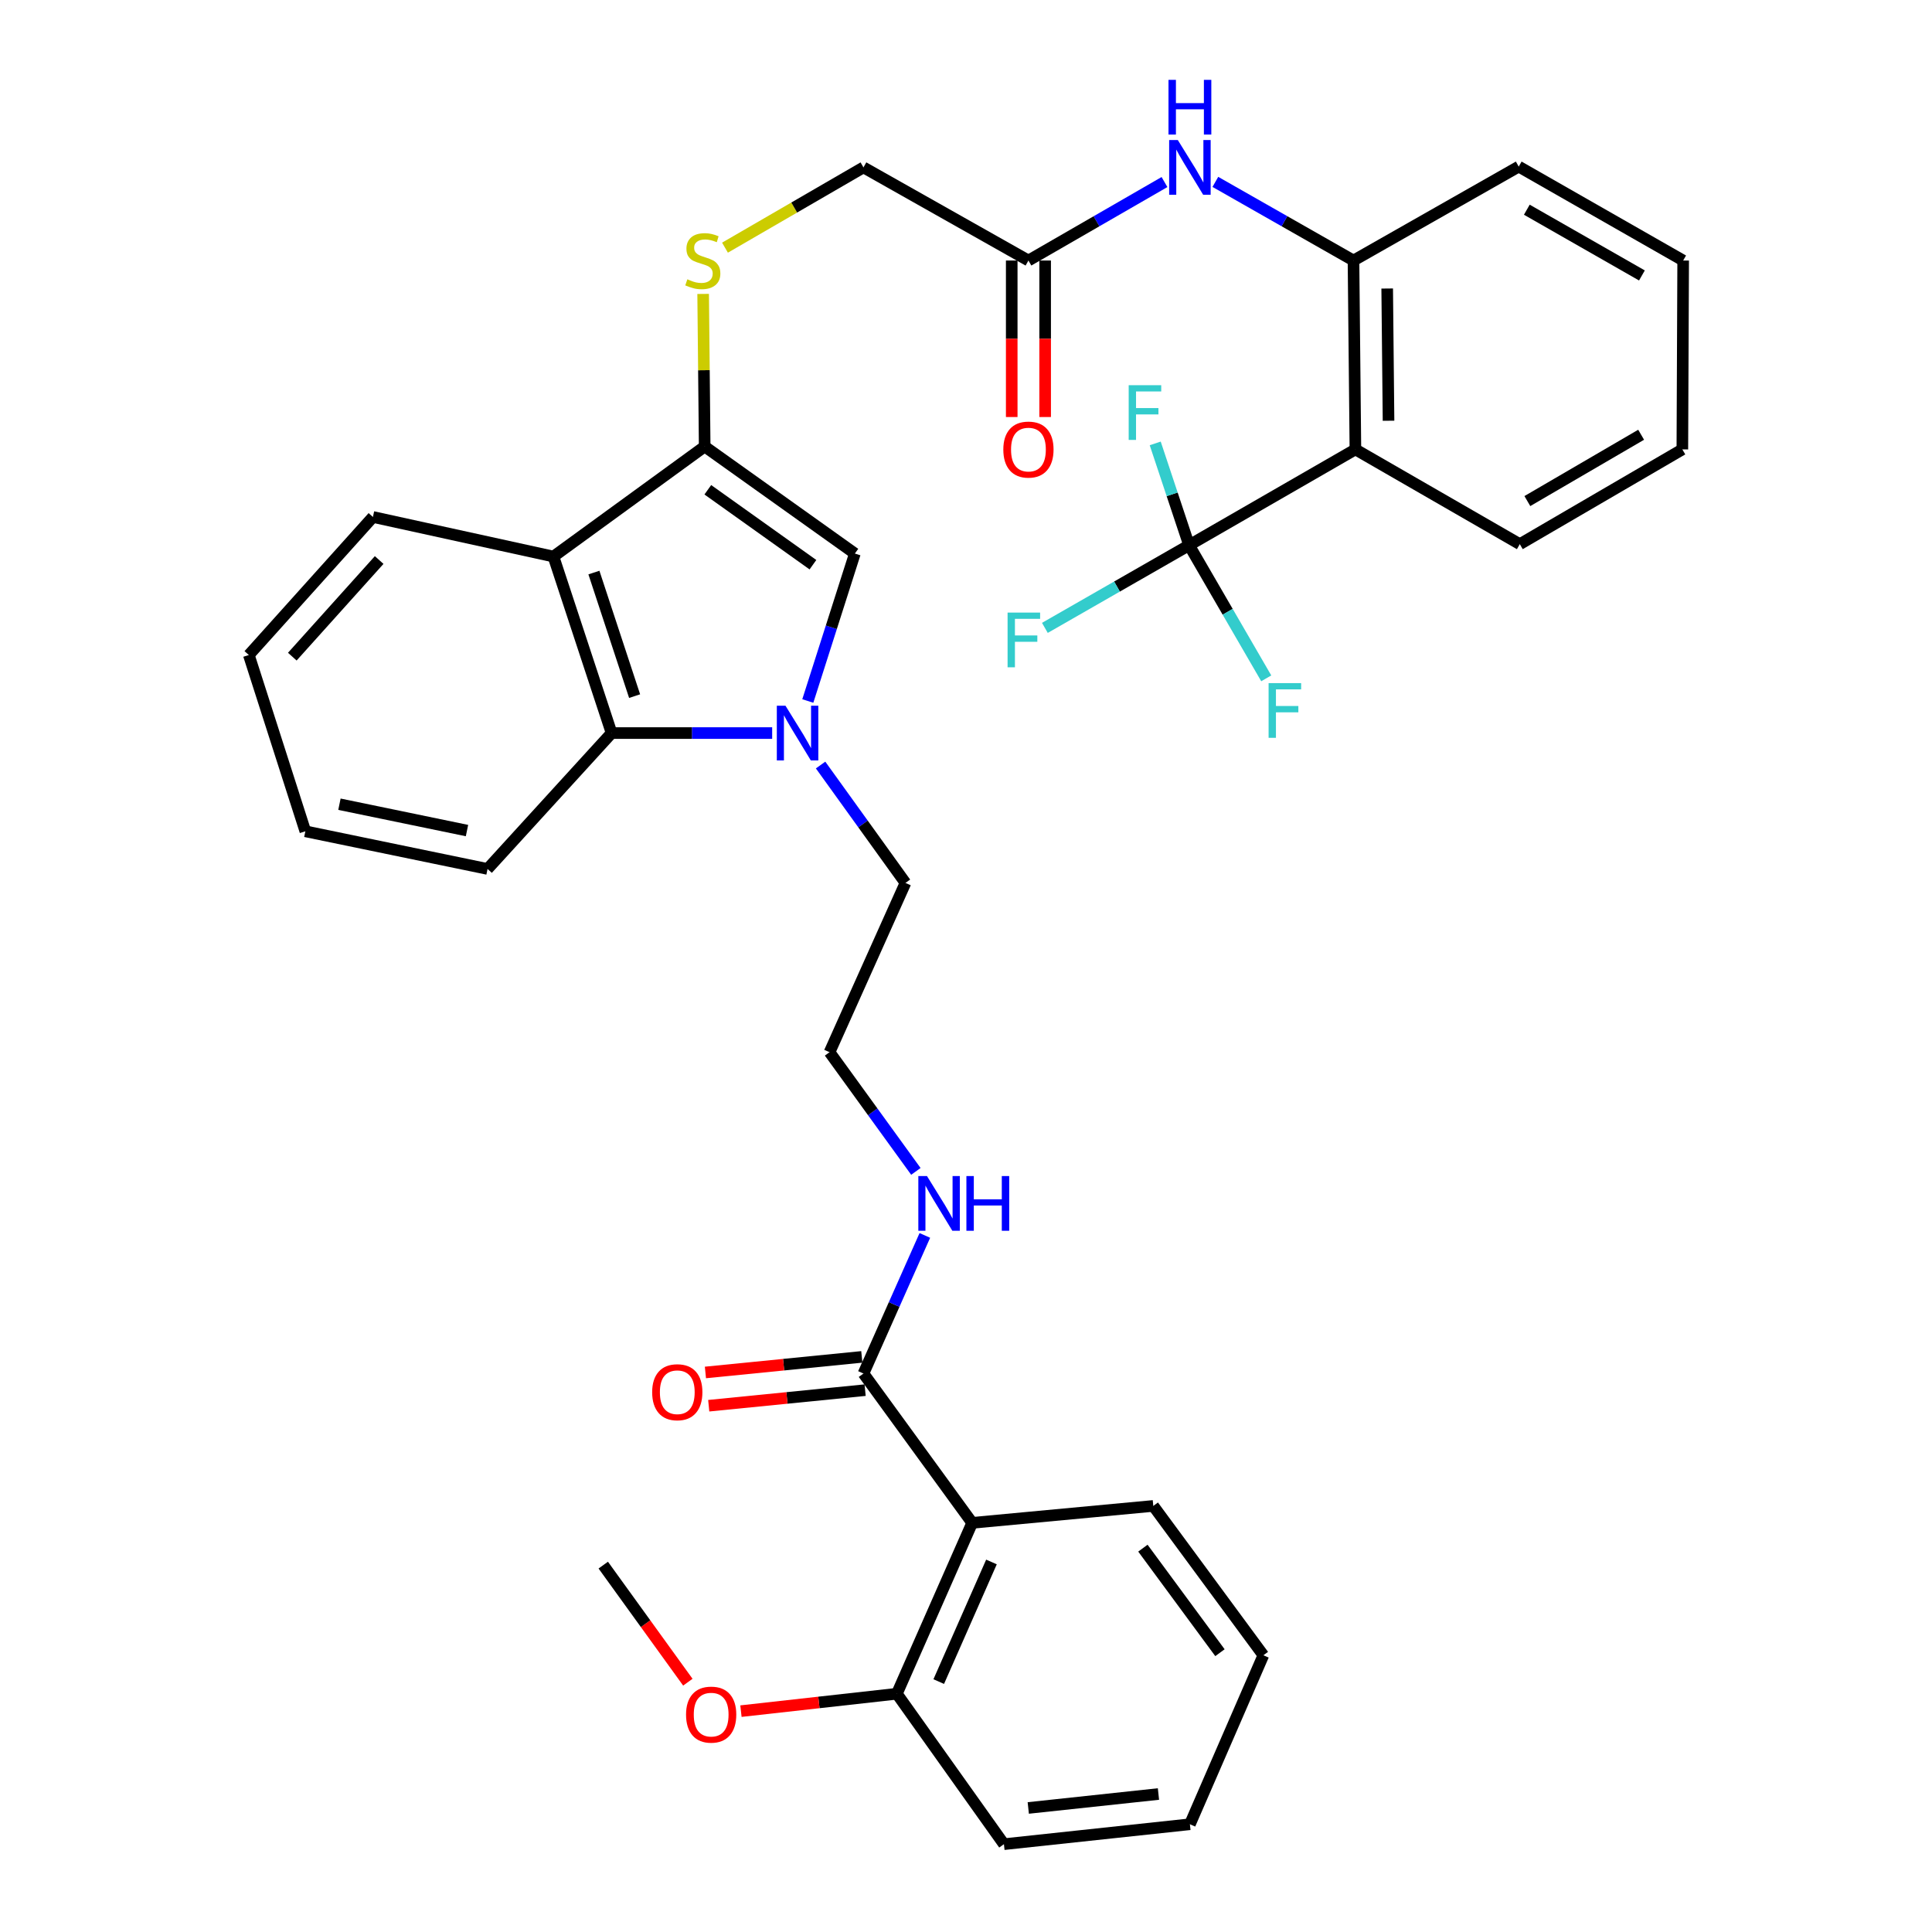 <?xml version='1.0' encoding='iso-8859-1'?>
<svg version='1.1' baseProfile='full'
              xmlns='http://www.w3.org/2000/svg'
                      xmlns:rdkit='http://www.rdkit.org/xml'
                      xmlns:xlink='http://www.w3.org/1999/xlink'
                  xml:space='preserve'
width='1000px' height='1000px' viewBox='0 0 1000 1000'>
<!-- END OF HEADER -->
<rect style='opacity:1.0;fill:#FFFFFF;stroke:none' width='1000' height='1000' x='0' y='0'> </rect>
<path class='bond-2' d='M 418.118,362.834 L 430.297,324.675' style='fill:none;fill-rule:evenodd;stroke:#0000FF;stroke-width:6px;stroke-linecap:butt;stroke-linejoin:miter;stroke-opacity:1' />
<path class='bond-2' d='M 430.297,324.675 L 442.476,286.516' style='fill:none;fill-rule:evenodd;stroke:#000000;stroke-width:6px;stroke-linecap:butt;stroke-linejoin:miter;stroke-opacity:1' />
<path class='bond-5' d='M 399.674,379.433 L 358.117,379.433' style='fill:none;fill-rule:evenodd;stroke:#0000FF;stroke-width:6px;stroke-linecap:butt;stroke-linejoin:miter;stroke-opacity:1' />
<path class='bond-5' d='M 358.117,379.433 L 316.56,379.433' style='fill:none;fill-rule:evenodd;stroke:#000000;stroke-width:6px;stroke-linecap:butt;stroke-linejoin:miter;stroke-opacity:1' />
<path class='bond-20' d='M 424.735,395.982 L 446.699,426.492' style='fill:none;fill-rule:evenodd;stroke:#0000FF;stroke-width:6px;stroke-linecap:butt;stroke-linejoin:miter;stroke-opacity:1' />
<path class='bond-20' d='M 446.699,426.492 L 468.663,457.002' style='fill:none;fill-rule:evenodd;stroke:#000000;stroke-width:6px;stroke-linecap:butt;stroke-linejoin:miter;stroke-opacity:1' />
<path class='bond-0' d='M 364.743,231.107 L 442.476,286.516' style='fill:none;fill-rule:evenodd;stroke:#000000;stroke-width:6px;stroke-linecap:butt;stroke-linejoin:miter;stroke-opacity:1' />
<path class='bond-0' d='M 366.363,253.503 L 420.776,292.29' style='fill:none;fill-rule:evenodd;stroke:#000000;stroke-width:6px;stroke-linecap:butt;stroke-linejoin:miter;stroke-opacity:1' />
<path class='bond-10' d='M 364.743,231.107 L 364.345,191.62' style='fill:none;fill-rule:evenodd;stroke:#000000;stroke-width:6px;stroke-linecap:butt;stroke-linejoin:miter;stroke-opacity:1' />
<path class='bond-10' d='M 364.345,191.62 L 363.947,152.133' style='fill:none;fill-rule:evenodd;stroke:#CCCC00;stroke-width:6px;stroke-linecap:butt;stroke-linejoin:miter;stroke-opacity:1' />
<path class='bond-36' d='M 364.743,231.107 L 286.462,288.063' style='fill:none;fill-rule:evenodd;stroke:#000000;stroke-width:6px;stroke-linecap:butt;stroke-linejoin:miter;stroke-opacity:1' />
<path class='bond-1' d='M 615.47,282.211 L 701.554,232.615' style='fill:none;fill-rule:evenodd;stroke:#000000;stroke-width:6px;stroke-linecap:butt;stroke-linejoin:miter;stroke-opacity:1' />
<path class='bond-16' d='M 615.47,282.211 L 578.149,303.601' style='fill:none;fill-rule:evenodd;stroke:#000000;stroke-width:6px;stroke-linecap:butt;stroke-linejoin:miter;stroke-opacity:1' />
<path class='bond-16' d='M 578.149,303.601 L 540.828,324.992' style='fill:none;fill-rule:evenodd;stroke:#33CCCC;stroke-width:6px;stroke-linecap:butt;stroke-linejoin:miter;stroke-opacity:1' />
<path class='bond-17' d='M 615.47,282.211 L 606.705,255.86' style='fill:none;fill-rule:evenodd;stroke:#000000;stroke-width:6px;stroke-linecap:butt;stroke-linejoin:miter;stroke-opacity:1' />
<path class='bond-17' d='M 606.705,255.86 L 597.94,229.509' style='fill:none;fill-rule:evenodd;stroke:#33CCCC;stroke-width:6px;stroke-linecap:butt;stroke-linejoin:miter;stroke-opacity:1' />
<path class='bond-18' d='M 615.47,282.211 L 635.438,316.659' style='fill:none;fill-rule:evenodd;stroke:#000000;stroke-width:6px;stroke-linecap:butt;stroke-linejoin:miter;stroke-opacity:1' />
<path class='bond-18' d='M 635.438,316.659 L 655.406,351.106' style='fill:none;fill-rule:evenodd;stroke:#33CCCC;stroke-width:6px;stroke-linecap:butt;stroke-linejoin:miter;stroke-opacity:1' />
<path class='bond-3' d='M 701.554,232.615 L 700.564,134.846' style='fill:none;fill-rule:evenodd;stroke:#000000;stroke-width:6px;stroke-linecap:butt;stroke-linejoin:miter;stroke-opacity:1' />
<path class='bond-3' d='M 718.702,217.775 L 718.01,149.336' style='fill:none;fill-rule:evenodd;stroke:#000000;stroke-width:6px;stroke-linecap:butt;stroke-linejoin:miter;stroke-opacity:1' />
<path class='bond-21' d='M 701.554,232.615 L 786.648,281.654' style='fill:none;fill-rule:evenodd;stroke:#000000;stroke-width:6px;stroke-linecap:butt;stroke-linejoin:miter;stroke-opacity:1' />
<path class='bond-4' d='M 286.462,288.063 L 316.56,379.433' style='fill:none;fill-rule:evenodd;stroke:#000000;stroke-width:6px;stroke-linecap:butt;stroke-linejoin:miter;stroke-opacity:1' />
<path class='bond-4' d='M 307.406,296.357 L 328.475,360.315' style='fill:none;fill-rule:evenodd;stroke:#000000;stroke-width:6px;stroke-linecap:butt;stroke-linejoin:miter;stroke-opacity:1' />
<path class='bond-22' d='M 286.462,288.063 L 193.027,267.585' style='fill:none;fill-rule:evenodd;stroke:#000000;stroke-width:6px;stroke-linecap:butt;stroke-linejoin:miter;stroke-opacity:1' />
<path class='bond-26' d='M 316.56,379.433 L 252.358,449.766' style='fill:none;fill-rule:evenodd;stroke:#000000;stroke-width:6px;stroke-linecap:butt;stroke-linejoin:miter;stroke-opacity:1' />
<path class='bond-6' d='M 503.2,788.23 L 446.926,710.929' style='fill:none;fill-rule:evenodd;stroke:#000000;stroke-width:6px;stroke-linecap:butt;stroke-linejoin:miter;stroke-opacity:1' />
<path class='bond-12' d='M 503.2,788.23 L 464.213,876.678' style='fill:none;fill-rule:evenodd;stroke:#000000;stroke-width:6px;stroke-linecap:butt;stroke-linejoin:miter;stroke-opacity:1' />
<path class='bond-12' d='M 513.18,808.474 L 485.889,870.388' style='fill:none;fill-rule:evenodd;stroke:#000000;stroke-width:6px;stroke-linecap:butt;stroke-linejoin:miter;stroke-opacity:1' />
<path class='bond-24' d='M 503.2,788.23 L 596.943,779.466' style='fill:none;fill-rule:evenodd;stroke:#000000;stroke-width:6px;stroke-linecap:butt;stroke-linejoin:miter;stroke-opacity:1' />
<path class='bond-7' d='M 700.564,134.846 L 664.817,114.495' style='fill:none;fill-rule:evenodd;stroke:#000000;stroke-width:6px;stroke-linecap:butt;stroke-linejoin:miter;stroke-opacity:1' />
<path class='bond-7' d='M 664.817,114.495 L 629.069,94.144' style='fill:none;fill-rule:evenodd;stroke:#0000FF;stroke-width:6px;stroke-linecap:butt;stroke-linejoin:miter;stroke-opacity:1' />
<path class='bond-27' d='M 700.564,134.846 L 786.091,86.23' style='fill:none;fill-rule:evenodd;stroke:#000000;stroke-width:6px;stroke-linecap:butt;stroke-linejoin:miter;stroke-opacity:1' />
<path class='bond-8' d='M 446.926,710.929 L 462.813,675.192' style='fill:none;fill-rule:evenodd;stroke:#000000;stroke-width:6px;stroke-linecap:butt;stroke-linejoin:miter;stroke-opacity:1' />
<path class='bond-8' d='M 462.813,675.192 L 478.7,639.454' style='fill:none;fill-rule:evenodd;stroke:#0000FF;stroke-width:6px;stroke-linecap:butt;stroke-linejoin:miter;stroke-opacity:1' />
<path class='bond-13' d='M 446.068,702.323 L 405.596,706.355' style='fill:none;fill-rule:evenodd;stroke:#000000;stroke-width:6px;stroke-linecap:butt;stroke-linejoin:miter;stroke-opacity:1' />
<path class='bond-13' d='M 405.596,706.355 L 365.123,710.387' style='fill:none;fill-rule:evenodd;stroke:#FF0000;stroke-width:6px;stroke-linecap:butt;stroke-linejoin:miter;stroke-opacity:1' />
<path class='bond-13' d='M 447.783,719.536 L 407.31,723.568' style='fill:none;fill-rule:evenodd;stroke:#000000;stroke-width:6px;stroke-linecap:butt;stroke-linejoin:miter;stroke-opacity:1' />
<path class='bond-13' d='M 407.31,723.568 L 366.838,727.599' style='fill:none;fill-rule:evenodd;stroke:#FF0000;stroke-width:6px;stroke-linecap:butt;stroke-linejoin:miter;stroke-opacity:1' />
<path class='bond-9' d='M 602.741,94.229 L 567.529,114.538' style='fill:none;fill-rule:evenodd;stroke:#0000FF;stroke-width:6px;stroke-linecap:butt;stroke-linejoin:miter;stroke-opacity:1' />
<path class='bond-9' d='M 567.529,114.538 L 532.317,134.846' style='fill:none;fill-rule:evenodd;stroke:#000000;stroke-width:6px;stroke-linecap:butt;stroke-linejoin:miter;stroke-opacity:1' />
<path class='bond-19' d='M 375.255,128.19 L 411.09,107.417' style='fill:none;fill-rule:evenodd;stroke:#CCCC00;stroke-width:6px;stroke-linecap:butt;stroke-linejoin:miter;stroke-opacity:1' />
<path class='bond-19' d='M 411.09,107.417 L 446.926,86.644' style='fill:none;fill-rule:evenodd;stroke:#000000;stroke-width:6px;stroke-linecap:butt;stroke-linejoin:miter;stroke-opacity:1' />
<path class='bond-11' d='M 532.317,134.846 L 446.926,86.644' style='fill:none;fill-rule:evenodd;stroke:#000000;stroke-width:6px;stroke-linecap:butt;stroke-linejoin:miter;stroke-opacity:1' />
<path class='bond-14' d='M 523.669,134.846 L 523.669,175.349' style='fill:none;fill-rule:evenodd;stroke:#000000;stroke-width:6px;stroke-linecap:butt;stroke-linejoin:miter;stroke-opacity:1' />
<path class='bond-14' d='M 523.669,175.349 L 523.669,215.851' style='fill:none;fill-rule:evenodd;stroke:#FF0000;stroke-width:6px;stroke-linecap:butt;stroke-linejoin:miter;stroke-opacity:1' />
<path class='bond-14' d='M 540.966,134.846 L 540.966,175.349' style='fill:none;fill-rule:evenodd;stroke:#000000;stroke-width:6px;stroke-linecap:butt;stroke-linejoin:miter;stroke-opacity:1' />
<path class='bond-14' d='M 540.966,175.349 L 540.966,215.851' style='fill:none;fill-rule:evenodd;stroke:#FF0000;stroke-width:6px;stroke-linecap:butt;stroke-linejoin:miter;stroke-opacity:1' />
<path class='bond-25' d='M 464.213,876.678 L 423.864,881.18' style='fill:none;fill-rule:evenodd;stroke:#000000;stroke-width:6px;stroke-linecap:butt;stroke-linejoin:miter;stroke-opacity:1' />
<path class='bond-25' d='M 423.864,881.18 L 383.515,885.682' style='fill:none;fill-rule:evenodd;stroke:#FF0000;stroke-width:6px;stroke-linecap:butt;stroke-linejoin:miter;stroke-opacity:1' />
<path class='bond-28' d='M 464.213,876.678 L 519.633,954.545' style='fill:none;fill-rule:evenodd;stroke:#000000;stroke-width:6px;stroke-linecap:butt;stroke-linejoin:miter;stroke-opacity:1' />
<path class='bond-15' d='M 474.057,606.309 L 451.713,575.466' style='fill:none;fill-rule:evenodd;stroke:#0000FF;stroke-width:6px;stroke-linecap:butt;stroke-linejoin:miter;stroke-opacity:1' />
<path class='bond-15' d='M 451.713,575.466 L 429.369,544.624' style='fill:none;fill-rule:evenodd;stroke:#000000;stroke-width:6px;stroke-linecap:butt;stroke-linejoin:miter;stroke-opacity:1' />
<path class='bond-23' d='M 468.663,457.002 L 429.369,544.624' style='fill:none;fill-rule:evenodd;stroke:#000000;stroke-width:6px;stroke-linecap:butt;stroke-linejoin:miter;stroke-opacity:1' />
<path class='bond-39' d='M 786.648,281.654 L 870.781,232.615' style='fill:none;fill-rule:evenodd;stroke:#000000;stroke-width:6px;stroke-linecap:butt;stroke-linejoin:miter;stroke-opacity:1' />
<path class='bond-39' d='M 790.558,259.354 L 849.451,225.027' style='fill:none;fill-rule:evenodd;stroke:#000000;stroke-width:6px;stroke-linecap:butt;stroke-linejoin:miter;stroke-opacity:1' />
<path class='bond-37' d='M 193.027,267.585 L 128.796,339.033' style='fill:none;fill-rule:evenodd;stroke:#000000;stroke-width:6px;stroke-linecap:butt;stroke-linejoin:miter;stroke-opacity:1' />
<path class='bond-37' d='M 196.256,289.867 L 151.294,339.88' style='fill:none;fill-rule:evenodd;stroke:#000000;stroke-width:6px;stroke-linecap:butt;stroke-linejoin:miter;stroke-opacity:1' />
<path class='bond-31' d='M 596.943,779.466 L 653.919,856.767' style='fill:none;fill-rule:evenodd;stroke:#000000;stroke-width:6px;stroke-linecap:butt;stroke-linejoin:miter;stroke-opacity:1' />
<path class='bond-31' d='M 591.565,801.324 L 631.449,855.434' style='fill:none;fill-rule:evenodd;stroke:#000000;stroke-width:6px;stroke-linecap:butt;stroke-linejoin:miter;stroke-opacity:1' />
<path class='bond-29' d='M 356.028,870.698 L 334.137,840.4' style='fill:none;fill-rule:evenodd;stroke:#FF0000;stroke-width:6px;stroke-linecap:butt;stroke-linejoin:miter;stroke-opacity:1' />
<path class='bond-29' d='M 334.137,840.4 L 312.245,810.102' style='fill:none;fill-rule:evenodd;stroke:#000000;stroke-width:6px;stroke-linecap:butt;stroke-linejoin:miter;stroke-opacity:1' />
<path class='bond-33' d='M 252.358,449.766 L 158.048,430.278' style='fill:none;fill-rule:evenodd;stroke:#000000;stroke-width:6px;stroke-linecap:butt;stroke-linejoin:miter;stroke-opacity:1' />
<path class='bond-33' d='M 241.712,429.903 L 175.695,416.261' style='fill:none;fill-rule:evenodd;stroke:#000000;stroke-width:6px;stroke-linecap:butt;stroke-linejoin:miter;stroke-opacity:1' />
<path class='bond-34' d='M 786.091,86.23 L 871.204,134.846' style='fill:none;fill-rule:evenodd;stroke:#000000;stroke-width:6px;stroke-linecap:butt;stroke-linejoin:miter;stroke-opacity:1' />
<path class='bond-34' d='M 790.279,108.543 L 849.858,142.574' style='fill:none;fill-rule:evenodd;stroke:#000000;stroke-width:6px;stroke-linecap:butt;stroke-linejoin:miter;stroke-opacity:1' />
<path class='bond-38' d='M 519.633,954.545 L 615.893,944.234' style='fill:none;fill-rule:evenodd;stroke:#000000;stroke-width:6px;stroke-linecap:butt;stroke-linejoin:miter;stroke-opacity:1' />
<path class='bond-38' d='M 532.229,935.8 L 599.612,928.582' style='fill:none;fill-rule:evenodd;stroke:#000000;stroke-width:6px;stroke-linecap:butt;stroke-linejoin:miter;stroke-opacity:1' />
<path class='bond-30' d='M 870.781,232.615 L 871.204,134.846' style='fill:none;fill-rule:evenodd;stroke:#000000;stroke-width:6px;stroke-linecap:butt;stroke-linejoin:miter;stroke-opacity:1' />
<path class='bond-35' d='M 653.919,856.767 L 615.893,944.234' style='fill:none;fill-rule:evenodd;stroke:#000000;stroke-width:6px;stroke-linecap:butt;stroke-linejoin:miter;stroke-opacity:1' />
<path class='bond-32' d='M 128.796,339.033 L 158.048,430.278' style='fill:none;fill-rule:evenodd;stroke:#000000;stroke-width:6px;stroke-linecap:butt;stroke-linejoin:miter;stroke-opacity:1' />
<path  class='atom-0' d='M 406.561 365.273
L 415.841 380.273
Q 416.761 381.753, 418.241 384.433
Q 419.721 387.113, 419.801 387.273
L 419.801 365.273
L 423.561 365.273
L 423.561 393.593
L 419.681 393.593
L 409.721 377.193
Q 408.561 375.273, 407.321 373.073
Q 406.121 370.873, 405.761 370.193
L 405.761 393.593
L 402.081 393.593
L 402.081 365.273
L 406.561 365.273
' fill='#0000FF'/>
<path  class='atom-10' d='M 609.633 72.484
L 618.913 87.484
Q 619.833 88.964, 621.313 91.644
Q 622.793 94.324, 622.873 94.484
L 622.873 72.484
L 626.633 72.484
L 626.633 100.804
L 622.753 100.804
L 612.793 84.404
Q 611.633 82.484, 610.393 80.284
Q 609.193 78.084, 608.833 77.404
L 608.833 100.804
L 605.153 100.804
L 605.153 72.484
L 609.633 72.484
' fill='#0000FF'/>
<path  class='atom-10' d='M 604.813 41.332
L 608.653 41.332
L 608.653 53.372
L 623.133 53.372
L 623.133 41.332
L 626.973 41.332
L 626.973 69.652
L 623.133 69.652
L 623.133 56.572
L 608.653 56.572
L 608.653 69.652
L 604.813 69.652
L 604.813 41.332
' fill='#0000FF'/>
<path  class='atom-11' d='M 355.773 144.566
Q 356.093 144.686, 357.413 145.246
Q 358.733 145.806, 360.173 146.166
Q 361.653 146.486, 363.093 146.486
Q 365.773 146.486, 367.333 145.206
Q 368.893 143.886, 368.893 141.606
Q 368.893 140.046, 368.093 139.086
Q 367.333 138.126, 366.133 137.606
Q 364.933 137.086, 362.933 136.486
Q 360.413 135.726, 358.893 135.006
Q 357.413 134.286, 356.333 132.766
Q 355.293 131.246, 355.293 128.686
Q 355.293 125.126, 357.693 122.926
Q 360.133 120.726, 364.933 120.726
Q 368.213 120.726, 371.933 122.286
L 371.013 125.366
Q 367.613 123.966, 365.053 123.966
Q 362.293 123.966, 360.773 125.126
Q 359.253 126.246, 359.293 128.206
Q 359.293 129.726, 360.053 130.646
Q 360.853 131.566, 361.973 132.086
Q 363.133 132.606, 365.053 133.206
Q 367.613 134.006, 369.133 134.806
Q 370.653 135.606, 371.733 137.246
Q 372.853 138.846, 372.853 141.606
Q 372.853 145.526, 370.213 147.646
Q 367.613 149.726, 363.253 149.726
Q 360.733 149.726, 358.813 149.166
Q 356.933 148.646, 354.693 147.726
L 355.773 144.566
' fill='#CCCC00'/>
<path  class='atom-14' d='M 337.559 720.61
Q 337.559 713.81, 340.919 710.01
Q 344.279 706.21, 350.559 706.21
Q 356.839 706.21, 360.199 710.01
Q 363.559 713.81, 363.559 720.61
Q 363.559 727.49, 360.159 731.41
Q 356.759 735.29, 350.559 735.29
Q 344.319 735.29, 340.919 731.41
Q 337.559 727.53, 337.559 720.61
M 350.559 732.09
Q 354.879 732.09, 357.199 729.21
Q 359.559 726.29, 359.559 720.61
Q 359.559 715.05, 357.199 712.25
Q 354.879 709.41, 350.559 709.41
Q 346.239 709.41, 343.879 712.21
Q 341.559 715.01, 341.559 720.61
Q 341.559 726.33, 343.879 729.21
Q 346.239 732.09, 350.559 732.09
' fill='#FF0000'/>
<path  class='atom-15' d='M 519.317 232.695
Q 519.317 225.895, 522.677 222.095
Q 526.037 218.295, 532.317 218.295
Q 538.597 218.295, 541.957 222.095
Q 545.317 225.895, 545.317 232.695
Q 545.317 239.575, 541.917 243.495
Q 538.517 247.375, 532.317 247.375
Q 526.077 247.375, 522.677 243.495
Q 519.317 239.615, 519.317 232.695
M 532.317 244.175
Q 536.637 244.175, 538.957 241.295
Q 541.317 238.375, 541.317 232.695
Q 541.317 227.135, 538.957 224.335
Q 536.637 221.495, 532.317 221.495
Q 527.997 221.495, 525.637 224.295
Q 523.317 227.095, 523.317 232.695
Q 523.317 238.415, 525.637 241.295
Q 527.997 244.175, 532.317 244.175
' fill='#FF0000'/>
<path  class='atom-16' d='M 479.806 608.725
L 489.086 623.725
Q 490.006 625.205, 491.486 627.885
Q 492.966 630.565, 493.046 630.725
L 493.046 608.725
L 496.806 608.725
L 496.806 637.045
L 492.926 637.045
L 482.966 620.645
Q 481.806 618.725, 480.566 616.525
Q 479.366 614.325, 479.006 613.645
L 479.006 637.045
L 475.326 637.045
L 475.326 608.725
L 479.806 608.725
' fill='#0000FF'/>
<path  class='atom-16' d='M 500.206 608.725
L 504.046 608.725
L 504.046 620.765
L 518.526 620.765
L 518.526 608.725
L 522.366 608.725
L 522.366 637.045
L 518.526 637.045
L 518.526 623.965
L 504.046 623.965
L 504.046 637.045
L 500.206 637.045
L 500.206 608.725
' fill='#0000FF'/>
<path  class='atom-17' d='M 521.524 317.07
L 538.364 317.07
L 538.364 320.31
L 525.324 320.31
L 525.324 328.91
L 536.924 328.91
L 536.924 332.19
L 525.324 332.19
L 525.324 345.39
L 521.524 345.39
L 521.524 317.07
' fill='#33CCCC'/>
<path  class='atom-18' d='M 584.208 199.38
L 601.048 199.38
L 601.048 202.62
L 588.008 202.62
L 588.008 211.22
L 599.608 211.22
L 599.608 214.5
L 588.008 214.5
L 588.008 227.7
L 584.208 227.7
L 584.208 199.38
' fill='#33CCCC'/>
<path  class='atom-19' d='M 656.627 353.578
L 673.467 353.578
L 673.467 356.818
L 660.427 356.818
L 660.427 365.418
L 672.027 365.418
L 672.027 368.698
L 660.427 368.698
L 660.427 381.898
L 656.627 381.898
L 656.627 353.578
' fill='#33CCCC'/>
<path  class='atom-26' d='M 355.097 887.482
Q 355.097 880.682, 358.457 876.882
Q 361.817 873.082, 368.097 873.082
Q 374.377 873.082, 377.737 876.882
Q 381.097 880.682, 381.097 887.482
Q 381.097 894.362, 377.697 898.282
Q 374.297 902.162, 368.097 902.162
Q 361.857 902.162, 358.457 898.282
Q 355.097 894.402, 355.097 887.482
M 368.097 898.962
Q 372.417 898.962, 374.737 896.082
Q 377.097 893.162, 377.097 887.482
Q 377.097 881.922, 374.737 879.122
Q 372.417 876.282, 368.097 876.282
Q 363.777 876.282, 361.417 879.082
Q 359.097 881.882, 359.097 887.482
Q 359.097 893.202, 361.417 896.082
Q 363.777 898.962, 368.097 898.962
' fill='#FF0000'/>
</svg>
